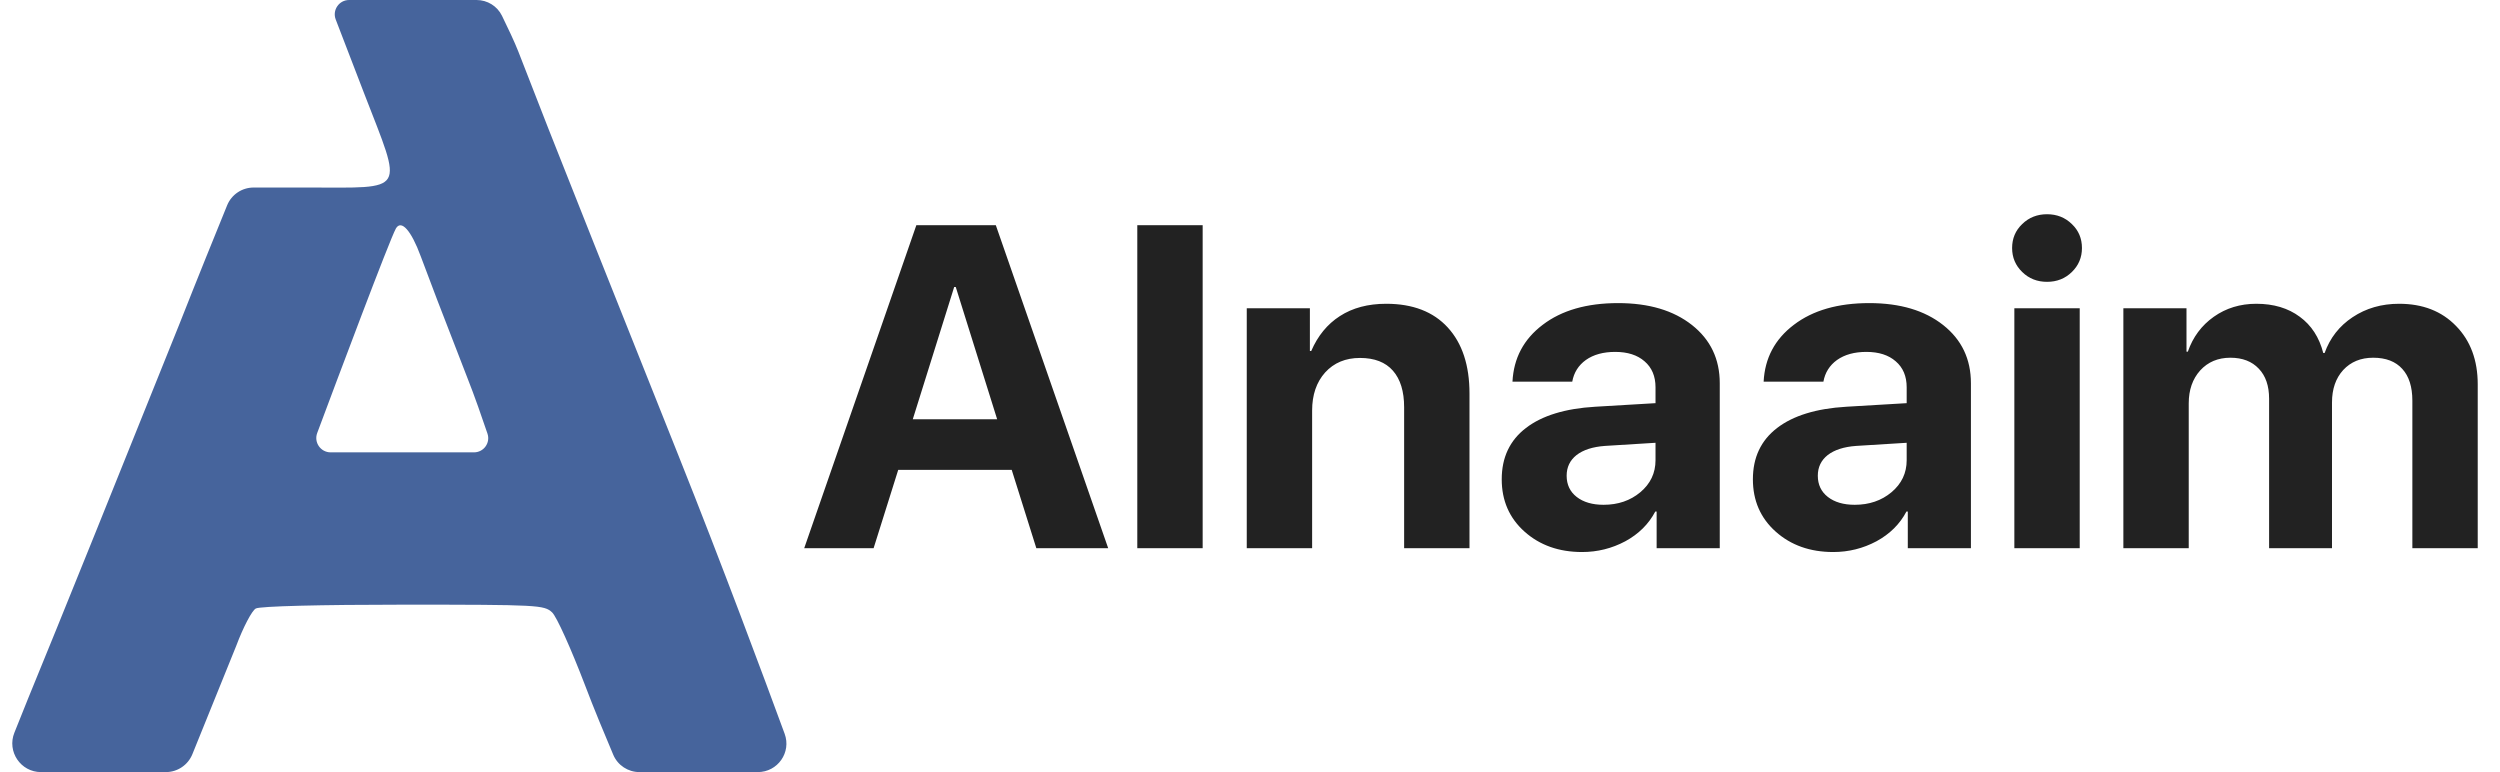 <?xml version="1.0" encoding="UTF-8"?>
<svg xmlns="http://www.w3.org/2000/svg" width="871" height="269" viewBox="0 0 871 269" fill="none">
  <g clip-path="url(#clip0_285_1142)">
    <path d="M121.637 0C118.122 0 115.7 3.526 116.969 6.804C119.499 13.347 123.434 23.542 126.867 32.534C140.467 67.734 141.933 65.334 107.267 65.334H88.371C84.315 65.334 80.665 67.774 79.133 71.529C75.515 80.4 68.637 97.342 62.6 112.667C45.267 155.867 19.534 219.734 9.8 243.334L5.008 255.276C2.371 261.846 7.209 269 14.288 269H35.5H57.759C61.834 269 65.501 266.528 67.029 262.751L82.334 224.934C84.734 218.534 87.8 212.667 89.133 212C90.467 211.2 111.933 210.667 140.467 210.667C187.8 210.667 189.533 210.8 192.333 213.334C193.933 214.8 199 226.134 203.8 238.667C206.763 246.54 210.979 256.644 213.663 262.971C215.219 266.64 218.821 269 222.806 269H246.742H264.004C270.933 269 275.762 262.157 273.373 255.653C266.104 235.858 251.637 196.952 236.467 158.934C214.867 104.934 194.467 53.467 191 44.667C187.533 35.867 182.867 23.867 180.6 18C179.331 14.716 176.835 9.468 174.884 5.484C173.23 2.107 169.784 0 166.023 0H142.067H121.637ZM146.6 89.334C150.733 100.4 152.2 104.267 162.867 131.734C165.286 137.82 168.001 145.641 169.838 151.083C170.923 154.298 168.523 157.6 165.129 157.6H146.067H115.195C111.709 157.6 109.294 154.126 110.513 150.86C117.303 132.68 135.657 83.719 137.933 79.6C139.8 76.4 143.267 80.267 146.6 89.334Z" fill="#46649C"></path>
    <path d="M361.06 191L352.481 163.703H312.94L304.361 191H280.184L319.257 78.46H346.943L386.095 191H361.06ZM332.437 99.985L318.009 146.078H347.411L332.983 99.985H332.437ZM396.233 191V78.46H419.007V191H396.233ZM434.371 191V107.394H456.364V122.291H456.832C459.12 116.987 462.447 112.932 466.815 110.124C471.234 107.264 476.615 105.835 482.959 105.835C492.213 105.835 499.363 108.59 504.406 114.102C509.449 119.613 511.971 127.282 511.971 137.109V191H489.198V141.866C489.198 136.355 487.898 132.117 485.298 129.154C482.699 126.19 478.877 124.708 473.834 124.708C468.79 124.708 464.735 126.398 461.667 129.778C458.652 133.157 457.144 137.577 457.144 143.036V191H434.371ZM558.687 175.87C563.731 175.87 567.994 174.414 571.478 171.502C575.013 168.539 576.781 164.821 576.781 160.35V154.267L559.155 155.358C554.892 155.67 551.59 156.736 549.25 158.556C546.963 160.376 545.819 162.767 545.819 165.731C545.819 168.851 546.989 171.32 549.328 173.14C551.668 174.96 554.788 175.87 558.687 175.87ZM551.2 192.326C543.141 192.326 536.46 189.96 531.157 185.229C525.853 180.497 523.202 174.414 523.202 166.979C523.202 159.388 526.009 153.435 531.625 149.119C537.24 144.804 545.273 142.334 555.724 141.71L576.781 140.462V134.925C576.781 131.077 575.507 128.062 572.959 125.878C570.464 123.694 567.058 122.602 562.743 122.602C558.583 122.602 555.178 123.538 552.526 125.41C549.926 127.282 548.341 129.804 547.769 132.975H526.945C527.361 124.76 530.871 118.157 537.474 113.166C544.077 108.122 552.838 105.601 563.757 105.601C574.467 105.601 583.046 108.148 589.493 113.244C595.941 118.339 599.164 125.098 599.164 133.521V191H577.171V178.21H576.703C574.415 182.577 570.932 186.035 566.252 188.582C561.573 191.078 556.556 192.326 551.2 192.326ZM646.192 175.87C651.236 175.87 655.499 174.414 658.983 171.502C662.518 168.539 664.286 164.821 664.286 160.35V154.267L646.66 155.358C642.397 155.67 639.095 156.736 636.756 158.556C634.468 160.376 633.324 162.767 633.324 165.731C633.324 168.851 634.494 171.32 636.834 173.14C639.173 174.96 642.293 175.87 646.192 175.87ZM638.705 192.326C630.646 192.326 623.965 189.96 618.662 185.229C613.358 180.497 610.707 174.414 610.707 166.979C610.707 159.388 613.514 153.435 619.13 149.119C624.745 144.804 632.778 142.334 643.229 141.71L664.286 140.462V134.925C664.286 131.077 663.012 128.062 660.465 125.878C657.969 123.694 654.563 122.602 650.248 122.602C646.088 122.602 642.683 123.538 640.031 125.41C637.432 127.282 635.846 129.804 635.274 132.975H614.45C614.866 124.76 618.376 118.157 624.979 113.166C631.582 108.122 640.343 105.601 651.262 105.601C661.972 105.601 670.551 108.148 676.999 113.244C683.446 118.339 686.669 125.098 686.669 133.521V191H664.676V178.21H664.208C661.92 182.577 658.437 186.035 653.757 188.582C649.078 191.078 644.061 192.326 638.705 192.326ZM701.8 191V107.394H724.573V191H701.8ZM721.843 94.76C719.503 97.048 716.618 98.192 713.186 98.192C709.755 98.192 706.869 97.048 704.529 94.76C702.189 92.472 701.02 89.691 701.02 86.415C701.02 83.087 702.189 80.306 704.529 78.07C706.869 75.782 709.755 74.638 713.186 74.638C716.618 74.638 719.503 75.782 721.843 78.07C724.183 80.306 725.353 83.087 725.353 86.415C725.353 89.691 724.183 92.472 721.843 94.76ZM739.781 191V107.394H761.774V122.524H762.242C764.01 117.429 767.025 113.374 771.289 110.358C775.552 107.342 780.492 105.835 786.107 105.835C792.138 105.835 797.182 107.342 801.237 110.358C805.293 113.322 808.022 117.533 809.426 122.992H809.894C811.766 117.741 815.016 113.582 819.643 110.514C824.322 107.394 829.73 105.835 835.865 105.835C844.08 105.835 850.683 108.408 855.675 113.556C860.718 118.703 863.24 125.488 863.24 133.911V191H840.466V139.604C840.466 134.769 839.297 131.077 836.957 128.53C834.617 125.93 831.238 124.63 826.818 124.63C822.503 124.63 819.019 126.06 816.367 128.92C813.768 131.779 812.468 135.549 812.468 140.228V191H790.553V138.902C790.553 134.431 789.357 130.947 786.965 128.452C784.573 125.904 781.272 124.63 777.06 124.63C772.745 124.63 769.235 126.112 766.532 129.076C763.88 132.039 762.554 135.861 762.554 140.54V191H739.781Z" fill="#222222"></path>
  </g>
  <defs>
    <clipPath id="clip0_285_1142">
      <rect width="871" height="269" fill="white"></rect>
    </clipPath>
  </defs>
</svg>
